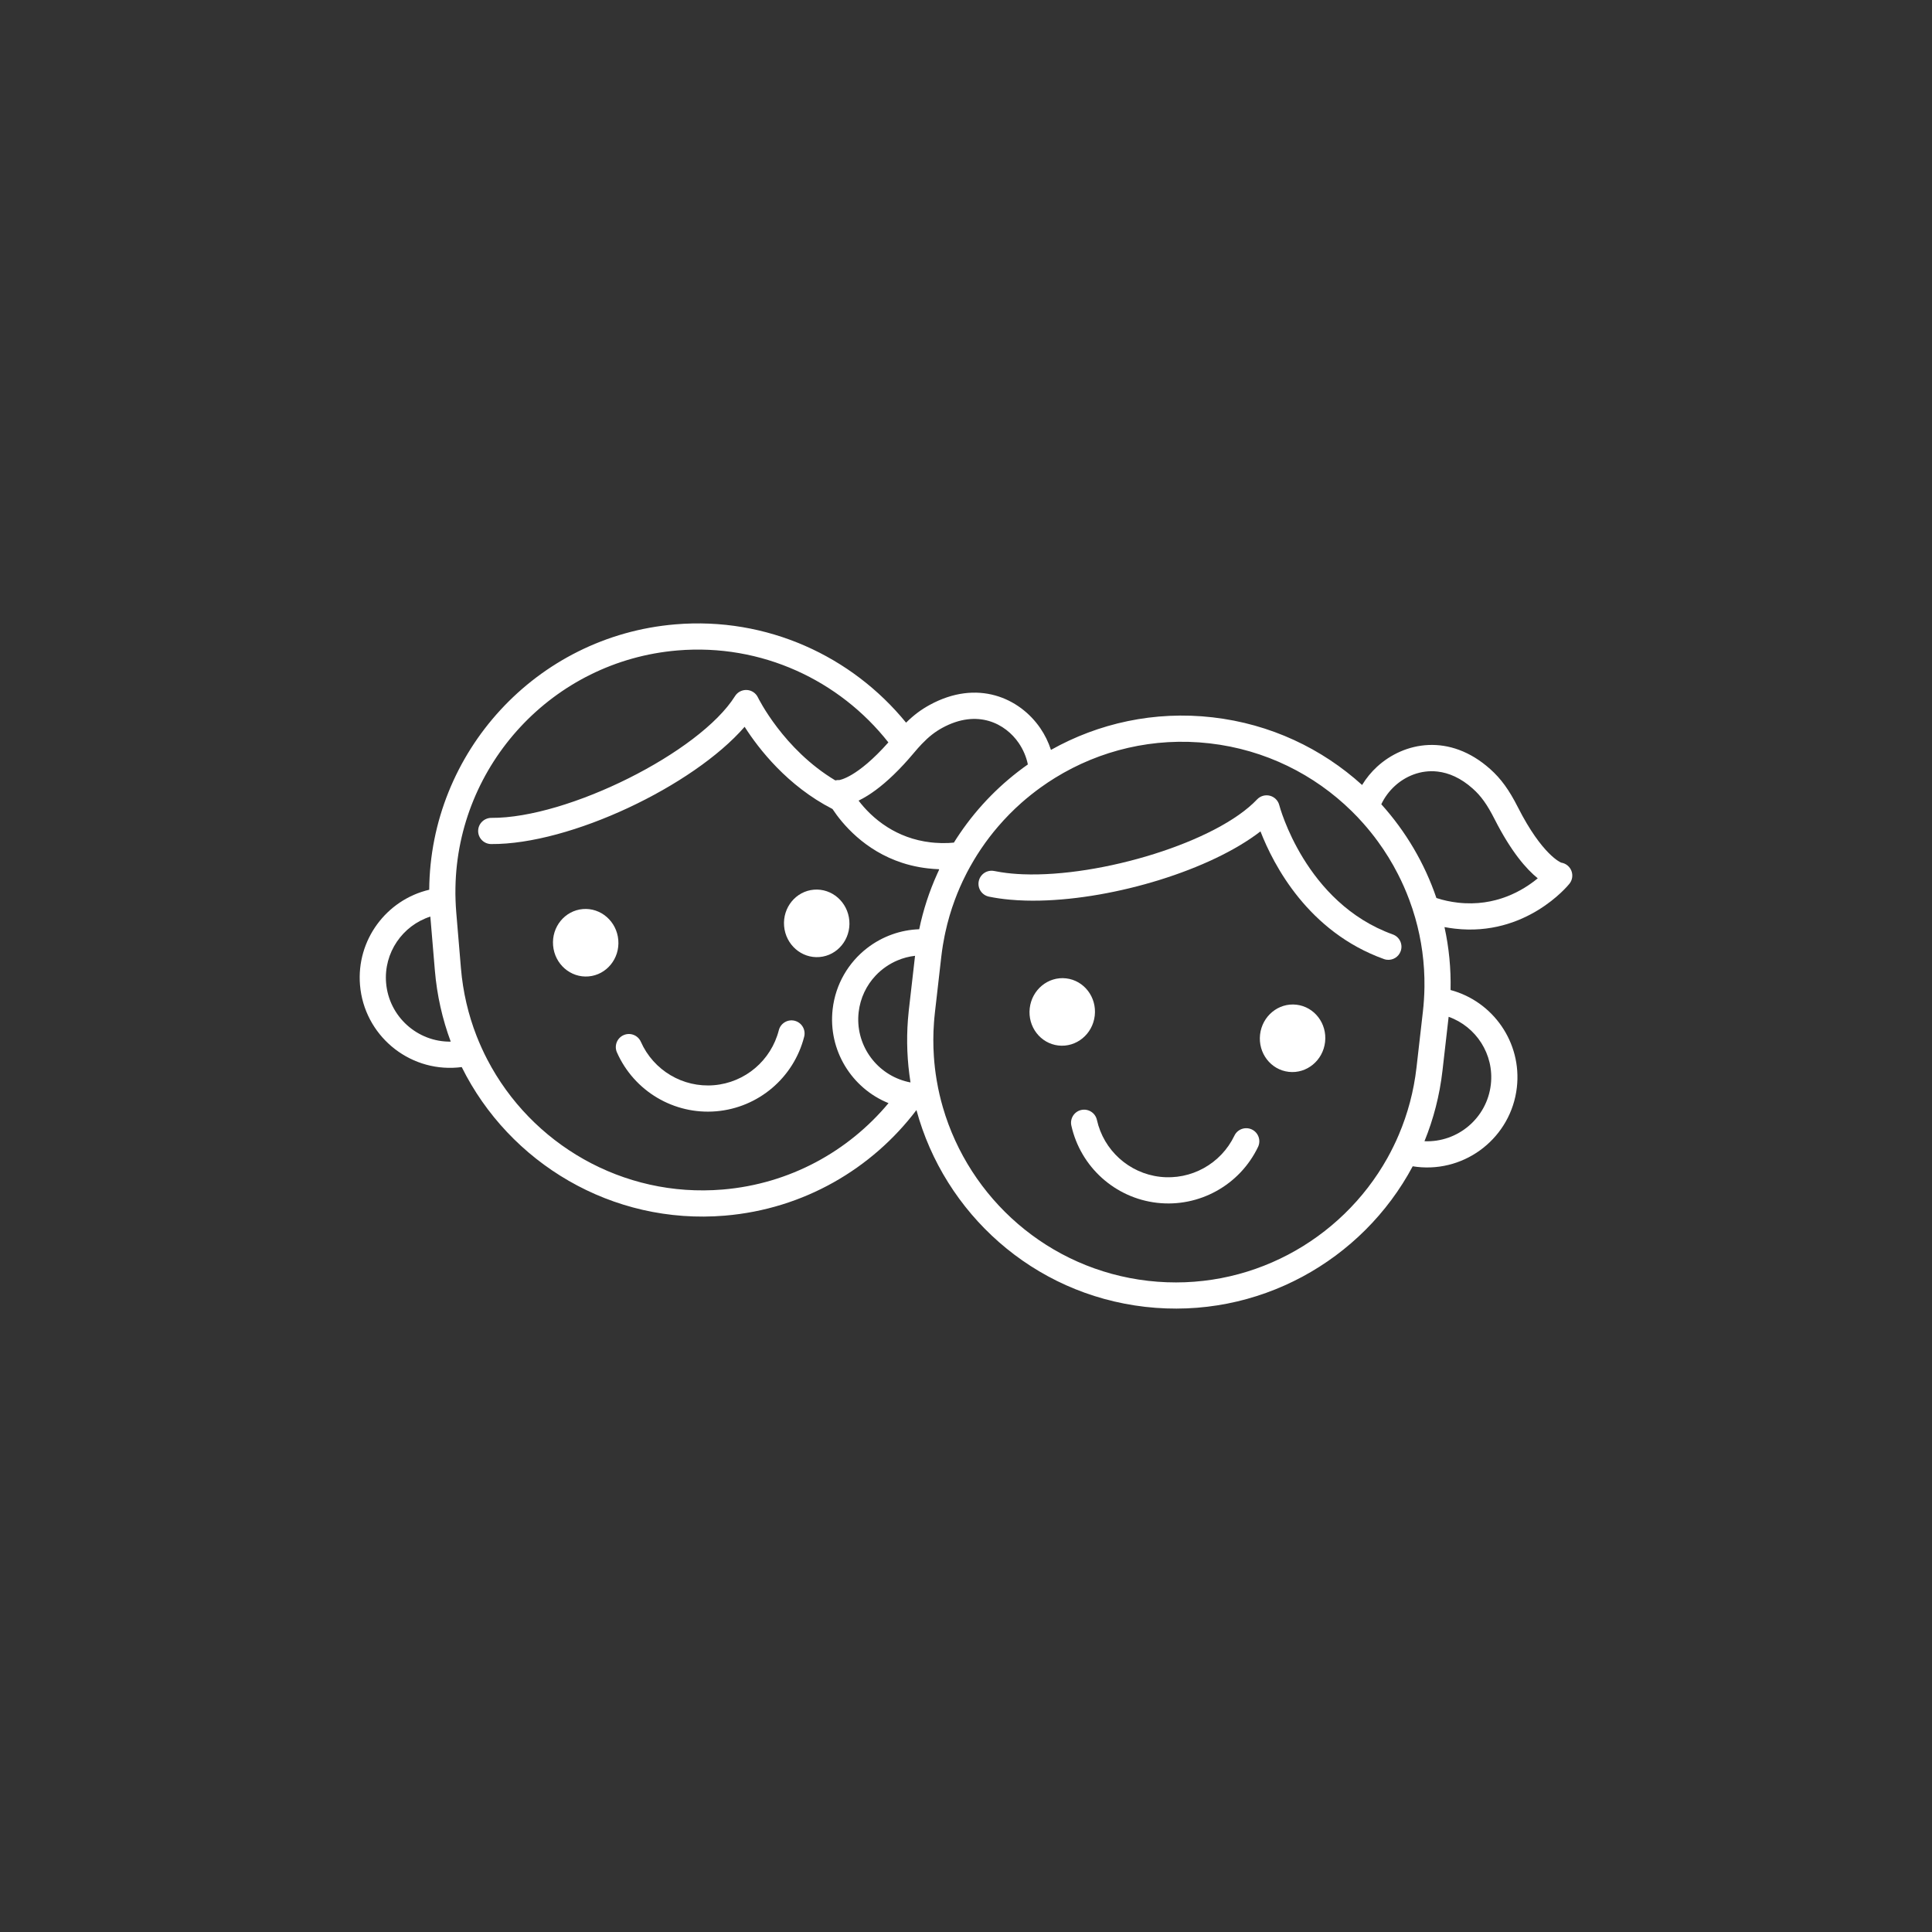 <?xml version="1.0" encoding="UTF-8"?>
<svg id="Capa_1" data-name="Capa 1" xmlns="http://www.w3.org/2000/svg" viewBox="0 0 1024 1024">
  <rect x="0" y="0" width="1024" height="1024" fill="#333333" stroke="none"/>
  <defs>
    <style>
      .cls-1 {
        fill: #fff;
      }
    </style>
  </defs>
  <path class="cls-1" d="M327.71,498.22c-.83-9.86-9.24-17.2-18.78-16.4-9.54.8-16.61,9.44-15.78,19.3.82,9.86,9.23,17.2,18.78,16.4,9.54-.8,16.61-9.44,15.78-19.3Z"/>
  <path class="cls-1" d="M450.16,487.95c-.83-9.86-9.24-17.2-18.78-16.4-9.55.8-16.61,9.44-15.79,19.3.83,9.86,9.24,17.2,18.78,16.4,9.55-.8,16.61-9.44,15.79-19.3Z"/>
  <path class="cls-1" d="M421.22,541.03c-3.71-.94-7.49,1.3-8.43,5.01-4.09,16.05-17.9,27.76-34.37,29.14-16.47,1.39-32.04-7.86-38.75-23-1.55-3.51-5.63-5.09-9.15-3.54-3.5,1.55-5.08,5.65-3.53,9.15,9.1,20.55,30.23,33.1,52.59,31.22,22.36-1.88,41.11-17.77,46.65-39.54.95-3.72-1.3-7.49-5.01-8.44Z"/>
  <path class="cls-1" d="M832.89,461.58c-.89-2.31-2.95-3.97-5.4-4.36-.09-.01-10.05-3.9-22.97-29.36-4.7-9.26-8.96-15.13-14.7-20.25-21.5-19.17-45.61-14.42-59.98-1.2-2.99,2.75-5.69,6.01-7.9,9.65-21.29-19.3-48.58-32.35-79.24-35.86-30.82-3.53-60.5,3.12-85.67,17.26-1.34-4.15-3.27-8.03-5.61-11.46-11.01-16.12-33.43-26.19-58.7-12.36-4.48,2.45-8.4,5.36-12.48,9.38-28.7-35.22-73.72-56.18-122.31-52.1-73.82,6.19-129.89,67.97-130.43,140.66-22.68,5.33-38.69,26.66-36.68,50.55,2.2,26.29,25.38,45.88,51.67,43.68.75-.06,1.5-.14,2.24-.24,25.2,50.8,79.64,83.76,139.49,78.74,41.84-3.51,77.97-24.88,101.52-55.96,14.81,54.62,61.66,97.49,121.23,104.3,59.68,6.83,115.09-24.48,141.8-74.5.73.12,1.48.22,2.23.31,26.21,3,49.97-15.89,52.97-42.09,2.73-23.83-12.63-45.63-35.14-51.64.26-11.41-.85-22.59-3.22-33.36,1.82.35,3.67.62,5.56.84,37.54,4.29,59.72-22.63,60.64-23.78,1.56-1.92,1.97-4.54,1.08-6.85ZM790.18,574.79c-2.03,17.8-17.55,30.84-35.18,30.08,4.78-11.72,8.05-24.27,9.55-37.45l3.26-28.49c14.55,5.17,24.2,19.87,22.37,35.86ZM754.99,523.11c-.03,2.31-.12,4.62-.28,6.95-.13,2.04-.32,4.09-.55,6.15l-.1.85-3.29,28.78c-1.44,12.55-4.65,24.47-9.36,35.55-.9,2.14-1.86,4.25-2.89,6.32-1.01,2.08-2.09,4.13-3.21,6.14-24.55,43.85-73.8,71.08-126.76,65.02s-94.79-43.7-108.81-91.96c-.64-2.21-1.23-4.44-1.75-6.7-.53-2.25-.99-4.53-1.38-6.82-.09-.42-.16-.83-.22-1.25-.67-4.04-1.15-8.15-1.42-12.29-.4-5.88-.39-11.86.06-17.89.04-.68.1-1.35.16-2.03.1-1.09.21-2.19.33-3.28l.19-1.67.81-7.03,2.29-20.09.1-.84c.24-2.06.52-4.09.85-6.11.25-1.58.54-3.14.86-4.69.13-.72.28-1.43.45-2.14,1.27-5.85,2.94-11.54,4.98-17.04h0c1.7-4.61,3.65-9.06,5.85-13.38.24-.5.5-1,.76-1.5.5-.96,1.01-1.9,1.54-2.84.65-1.19,1.34-2.37,2.04-3.53,1.05-1.76,2.14-3.49,3.28-5.19.2-.32.41-.63.63-.94,2.74-4.05,5.71-7.93,8.89-11.62,3.84-4.47,7.98-8.68,12.39-12.58,3.29-2.9,6.72-5.63,10.28-8.19h.01c2.44-1.76,4.94-3.43,7.51-5.01,23.66-14.6,52.19-21.67,81.9-18.27,29.5,3.37,55.54,16.54,75.25,35.89,2.13,2.08,4.18,4.24,6.14,6.46,2.78,3.13,5.41,6.39,7.86,9.77,3.94,5.4,7.46,11.12,10.51,17.09,2.28,4.43,4.3,9.01,6.05,13.71h0c1.18,3.15,2.23,6.34,3.16,9.58,3.34,11.69,5.05,23.99,4.89,36.62ZM258.32,561.67c-1.07-2.04-2.08-4.12-3.03-6.23-.96-2.11-1.86-4.24-2.71-6.41-4.37-11.21-7.21-23.23-8.27-35.82l-2.42-28.85-.07-.87c-.17-2.06-.29-4.11-.36-6.15-.09-2.33-.12-4.65-.06-6.95,1.14-65.03,51.51-120.08,117.69-125.64,44.64-3.75,85.95,15.92,111.77,48.74-16.75,18.9-26.04,19.93-26.04,19.97-.71-.05-1.41.01-2.09.17-27.5-16.44-40.84-43.63-41.01-43.98-1.08-2.28-3.33-3.8-5.86-3.94-2.55-.13-4.94,1.1-6.28,3.24-18.7,29.84-88.74,64.83-129.16,64.54-3.78,0-6.96,3.06-6.99,6.9-.03,3.83,3.06,6.95,6.89,6.98,41.81.31,107.06-30.72,134.35-62.15,7.46,11.68,22.65,31.3,46.57,43.57,5.18,7.82,16.92,22.04,36.99,28.55,2.89.94,5.95,1.71,9.2,2.29h.01c1.41.25,2.86.46,4.35.63,1.99.23,3.97.38,5.91.45.02.1.03.2.03.3-.34.73-.68,1.46-1.01,2.21-4.17,9.24-7.39,19.05-9.52,29.3-4.96.17-9.76,1.1-14.27,2.71-2.37.84-4.66,1.86-6.85,3.05-2.29,1.24-4.47,2.67-6.53,4.26-9.83,7.62-16.71,19.05-18.23,32.36-2.5,21.82,10.17,41.94,29.62,49.79-21.25,25.49-52.28,42.8-87.88,45.79-53.13,4.46-101.53-24.24-124.74-68.81ZM228.09,485.81l2.4,28.56c1.11,13.21,4,25.86,8.41,37.72-17.64.24-32.76-13.27-34.26-31.12-1.34-16.03,8.74-30.44,23.45-35.16ZM499.38,385.81c18.86-10.32,33.65-2.14,40.58,8.02,2.29,3.36,3.99,7.23,4.83,11.34-14.05,9.87-26.3,22.25-36.04,36.57-1.09,1.59-2.15,3.22-3.17,4.86-.95.1-1.9.17-2.87.21-2.32.11-4.68.07-7.09-.12-.74-.05-1.49-.12-2.25-.21-9.26-1.06-16.85-4.19-22.93-8.01,0-.01-.01-.01-.01-.01-7.09-4.45-12.13-9.87-15.36-14.11,1.5-.73,3.14-1.63,4.92-2.75,5.22-3.28,11.6-8.43,19.04-16.47,1.55-1.68,3.16-3.49,4.8-5.44.21-.24.42-.49.63-.74,1.45-1.73,2.8-3.26,4.11-4.62,3.69-3.86,6.98-6.42,10.81-8.52ZM455.1,536.47c.87-7.56,4.16-14.26,9.02-19.41,1.65-1.74,3.48-3.31,5.45-4.67,1.91-1.32,3.96-2.45,6.11-3.35,2.93-1.25,6.06-2.08,9.31-2.44l-1.55,13.56-.95,8.29-.76,6.62c-.04.38-.08.76-.12,1.14-1.2,11.24-1.04,22.33.35,33.1.17,1.47.38,2.94.62,4.4-1.01-.18-2-.41-2.97-.7-15.74-4.43-26.43-19.78-24.51-36.54ZM732.12,426.27c1.74-3.69,4.21-6.97,7.12-9.65,5.47-5.04,13.58-8.73,22.69-7.68,5.94.68,12.32,3.37,18.65,9.03,4.42,3.93,7.66,8.47,11.57,16.17,8.8,17.33,16.86,26.52,22.89,31.38-7.62,6.32-22.23,15.2-42.3,12.91-4.01-.46-7.82-1.28-11.41-2.47-6.28-18.46-16.28-35.36-29.21-49.69Z"/>
  <path class="cls-1" d="M580.24,538.32c1.12-9.83-5.68-18.68-15.2-19.77-9.51-1.09-18.14,6-19.26,15.83-1.13,9.82,5.68,18.67,15.19,19.76,9.52,1.09,18.15-6,19.27-15.82Z"/>
  <path class="cls-1" d="M687.12,532.51c-9.51-1.09-18.14,6-19.26,15.83-1.12,9.82,5.68,18.68,15.19,19.76,9.52,1.09,18.15-5.99,19.27-15.82,1.13-9.83-5.68-18.68-15.2-19.77Z"/>
  <path class="cls-1" d="M663.53,598.65c-3.47-1.64-7.6-.2-9.26,3.26-7.15,14.93-23,23.7-39.42,21.82-16.42-1.88-29.87-14-33.47-30.16-.83-3.74-4.54-6.08-8.28-5.26-3.74.83-6.09,4.54-5.26,8.28,4.89,21.93,23.15,38.38,45.44,40.93,22.29,2.54,43.79-9.36,53.51-29.62,1.65-3.45.19-7.59-3.26-9.25Z"/>
  <path class="cls-1" d="M738.21,495.27c-46.46-16.7-60.03-67.99-60.16-68.5-.62-2.45-2.52-4.38-4.98-5.02-2.44-.62-5.05.11-6.79,1.95-21.36,22.6-82.74,41.28-124.09,39.68-4.09-.16-7.96-.51-11.6-1.09h-.01c-1.24-.19-2.44-.41-3.62-.65-2.74-.55-5.42.56-6.97,2.66-.59.78-1.02,1.71-1.23,2.73-.78,3.75,1.63,7.42,5.38,8.2,3.48.72,7.17,1.25,11.02,1.6,2.69.25,5.46.41,8.31.49,2.48.07,5.03.07,7.62.02,40.04-.84,90.52-16.22,116.99-36.69,6.91,17.8,25.26,53.24,65.44,67.67.51.19,1.04.31,1.56.37,3.13.36,6.2-1.46,7.31-4.55,1.3-3.6-.57-7.58-4.18-8.87Z"/>
</svg>